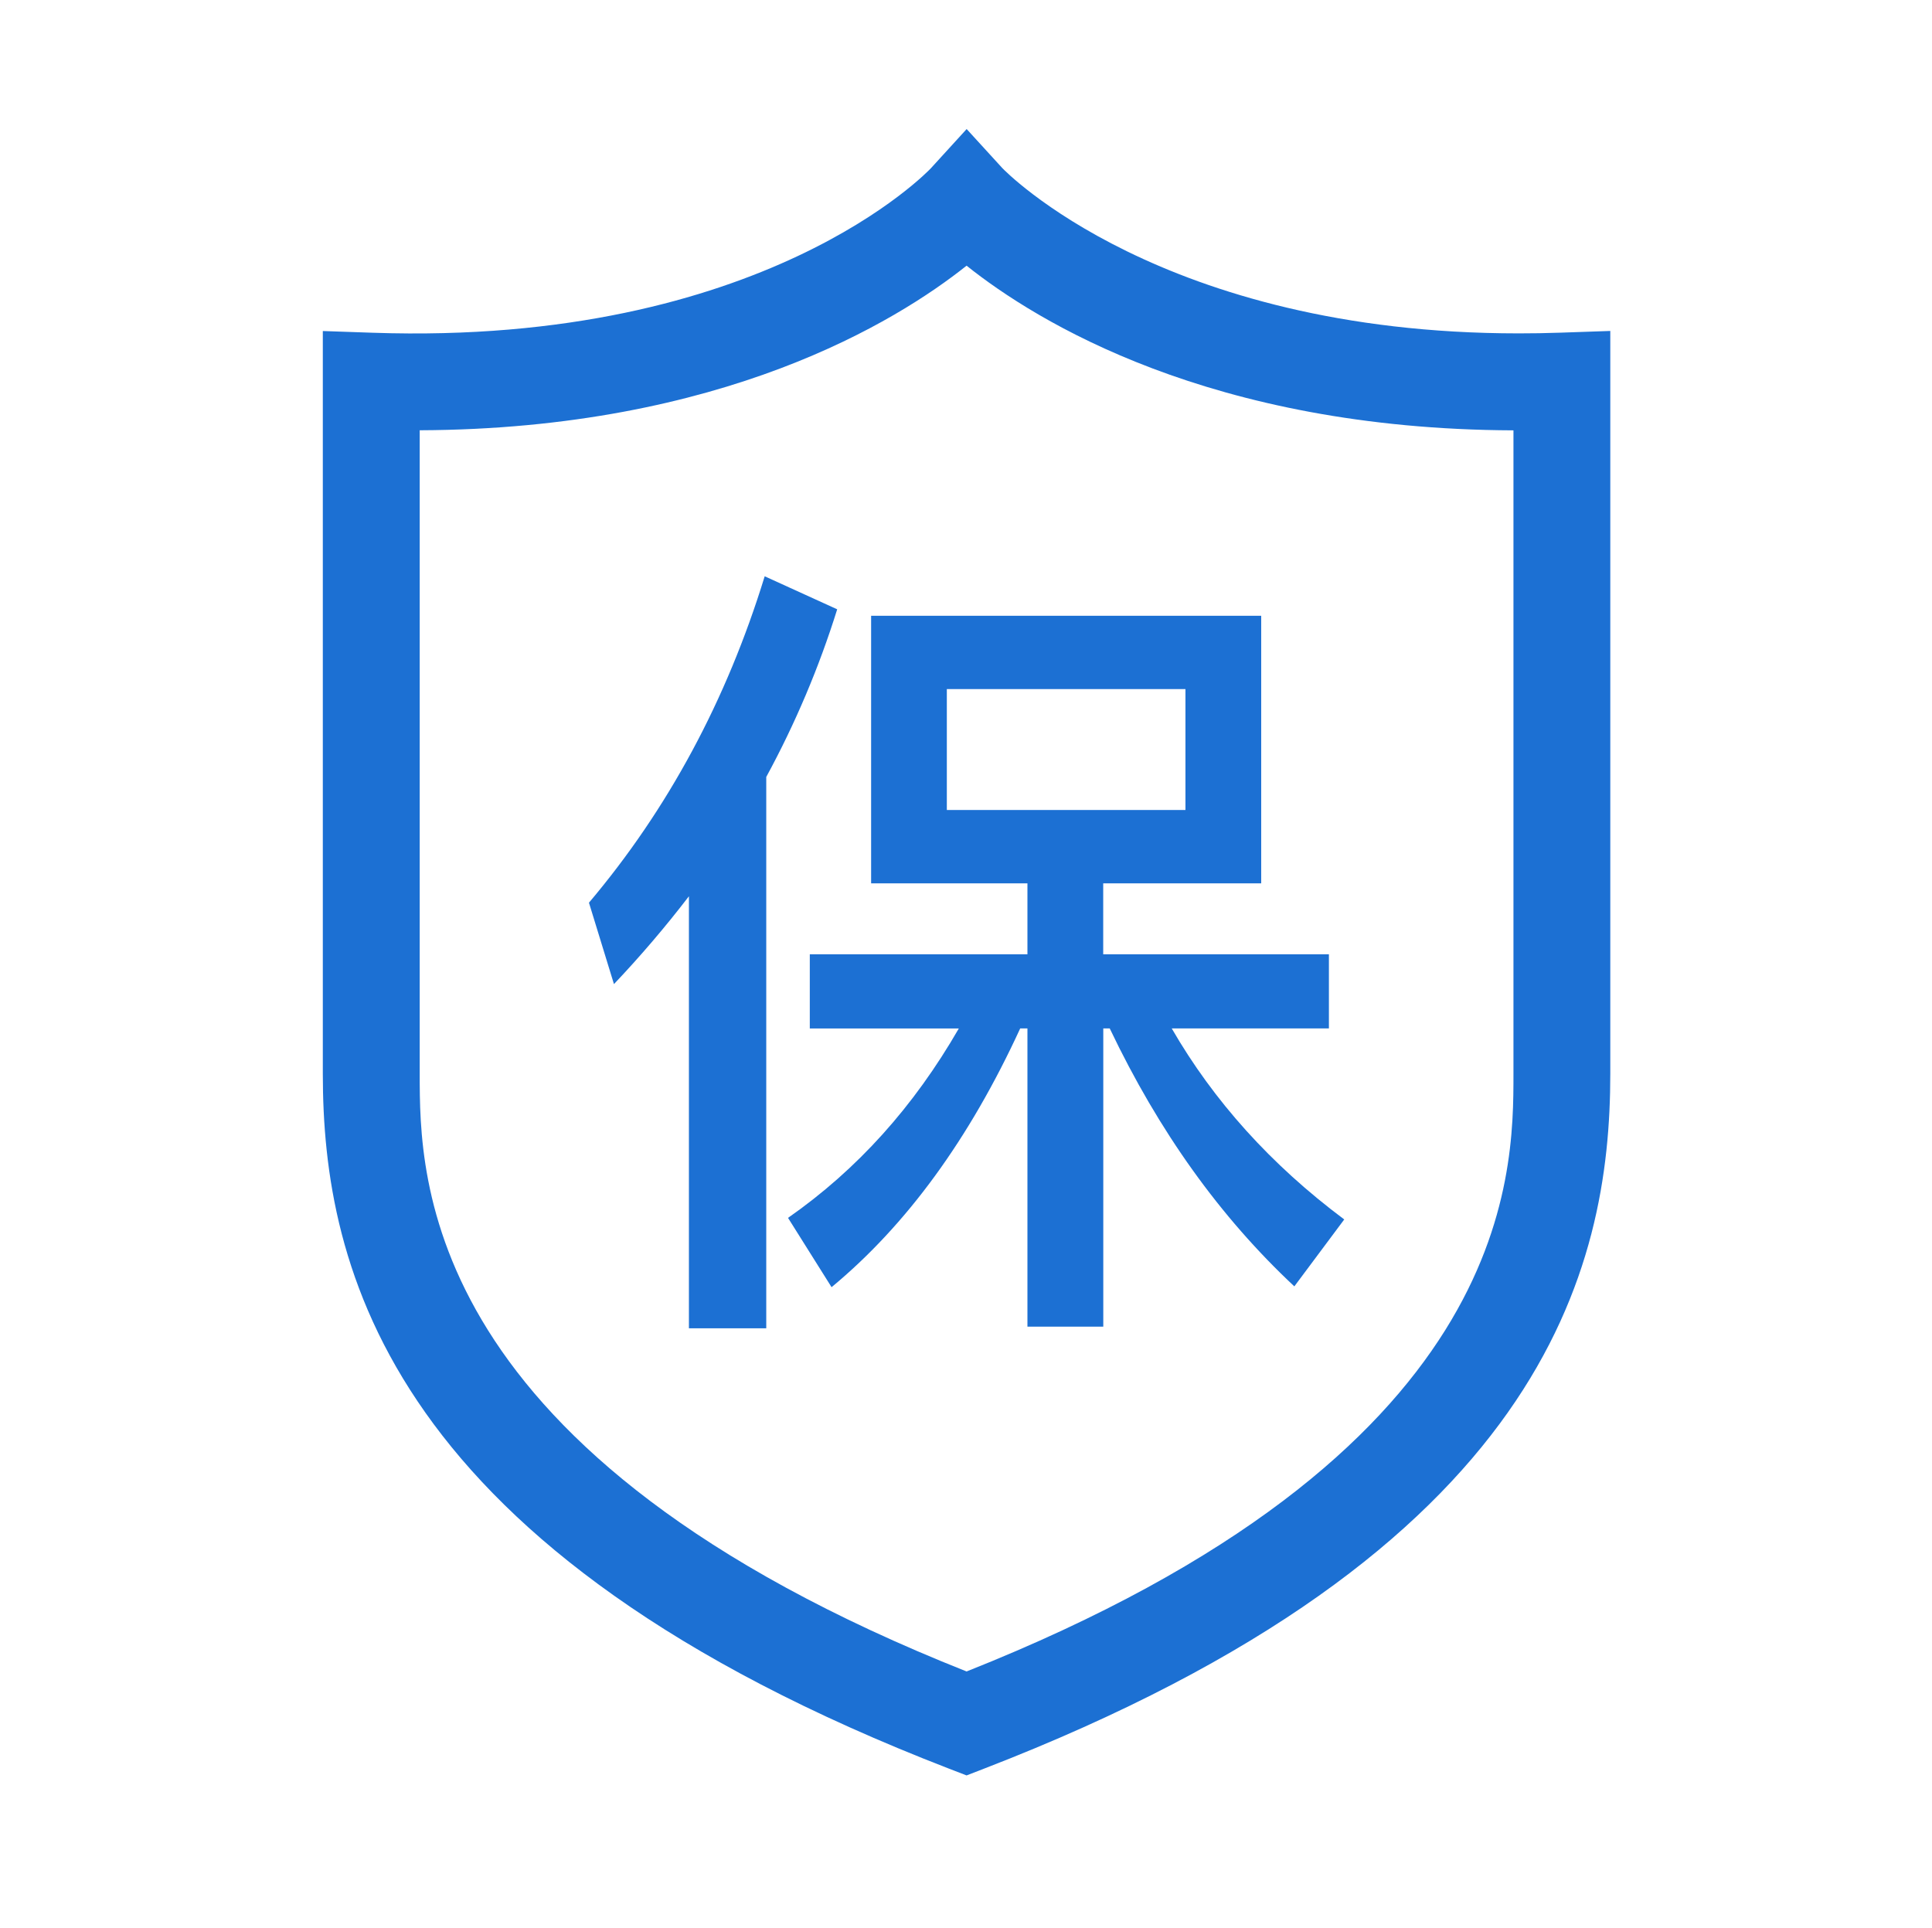 <?xml version="1.0" encoding="utf-8"?>
<!-- Generator: Adobe Illustrator 16.0.0, SVG Export Plug-In . SVG Version: 6.00 Build 0)  -->
<!DOCTYPE svg PUBLIC "-//W3C//DTD SVG 1.1//EN" "http://www.w3.org/Graphics/SVG/1.1/DTD/svg11.dtd">
<svg version="1.1" id="图层_1" xmlns="http://www.w3.org/2000/svg" xmlns:xlink="http://www.w3.org/1999/xlink" x="0px" y="0px"
	 width="200.391px" height="200px" viewBox="0 0 200.391 200" enable-background="new 0 0 200.391 200" xml:space="preserve">
<path fill="#1C70D3" d="M100.256,184.163l-1.813-0.698c-58.226-22.506-64.96-51.924-64.96-72.093V34.337l5.199,0.179
	c40.474,1.378,57.708-16.89,57.874-17.067l3.707-4.063l3.705,4.055c0.136,0.146,16.469,17.14,53.543,17.14
	c1.41,0,2.853-0.021,4.313-0.073l5.199-0.179v77.042c0,20.169-6.734,49.587-64.961,72.093L100.256,184.163z M43.533,44.64v66.732
	c0,10.847,0,39.484,56.723,62.008c56.723-22.525,56.723-51.163,56.723-62.008V44.64c-31.408-0.12-49.48-11.299-56.723-17.081
	C93.01,33.329,74.937,44.5,43.533,44.632V44.64z"/>
<path fill="#1C70D3" d="M86.836,63.203c-1.881,6.022-4.345,11.846-7.358,17.39v57.19h-8.022V92.969
	c-2.432,3.17-5.027,6.212-7.775,9.111l-2.593-8.444c8.193-9.699,14.269-20.985,18.227-33.858L86.836,63.203z M130.814,63.872v27.756
	h-16.387v7.358h23.41v7.691h-16.303c4.347,7.525,10.283,14.129,17.893,19.816l-5.176,6.941
	c-7.693-7.191-14.047-16.054-19.147-26.756h-0.669v30.937h-7.867V106.68h-0.752c-5.267,11.455-11.789,20.4-19.564,26.838
	l-4.516-7.189c7.191-5.018,13.043-11.539,17.716-19.648H83.994v-7.691h22.574V91.63H90.354V63.874L130.814,63.872z M122.957,71.48
	h-24.75v12.541h24.75V71.48z"/>
</svg>
